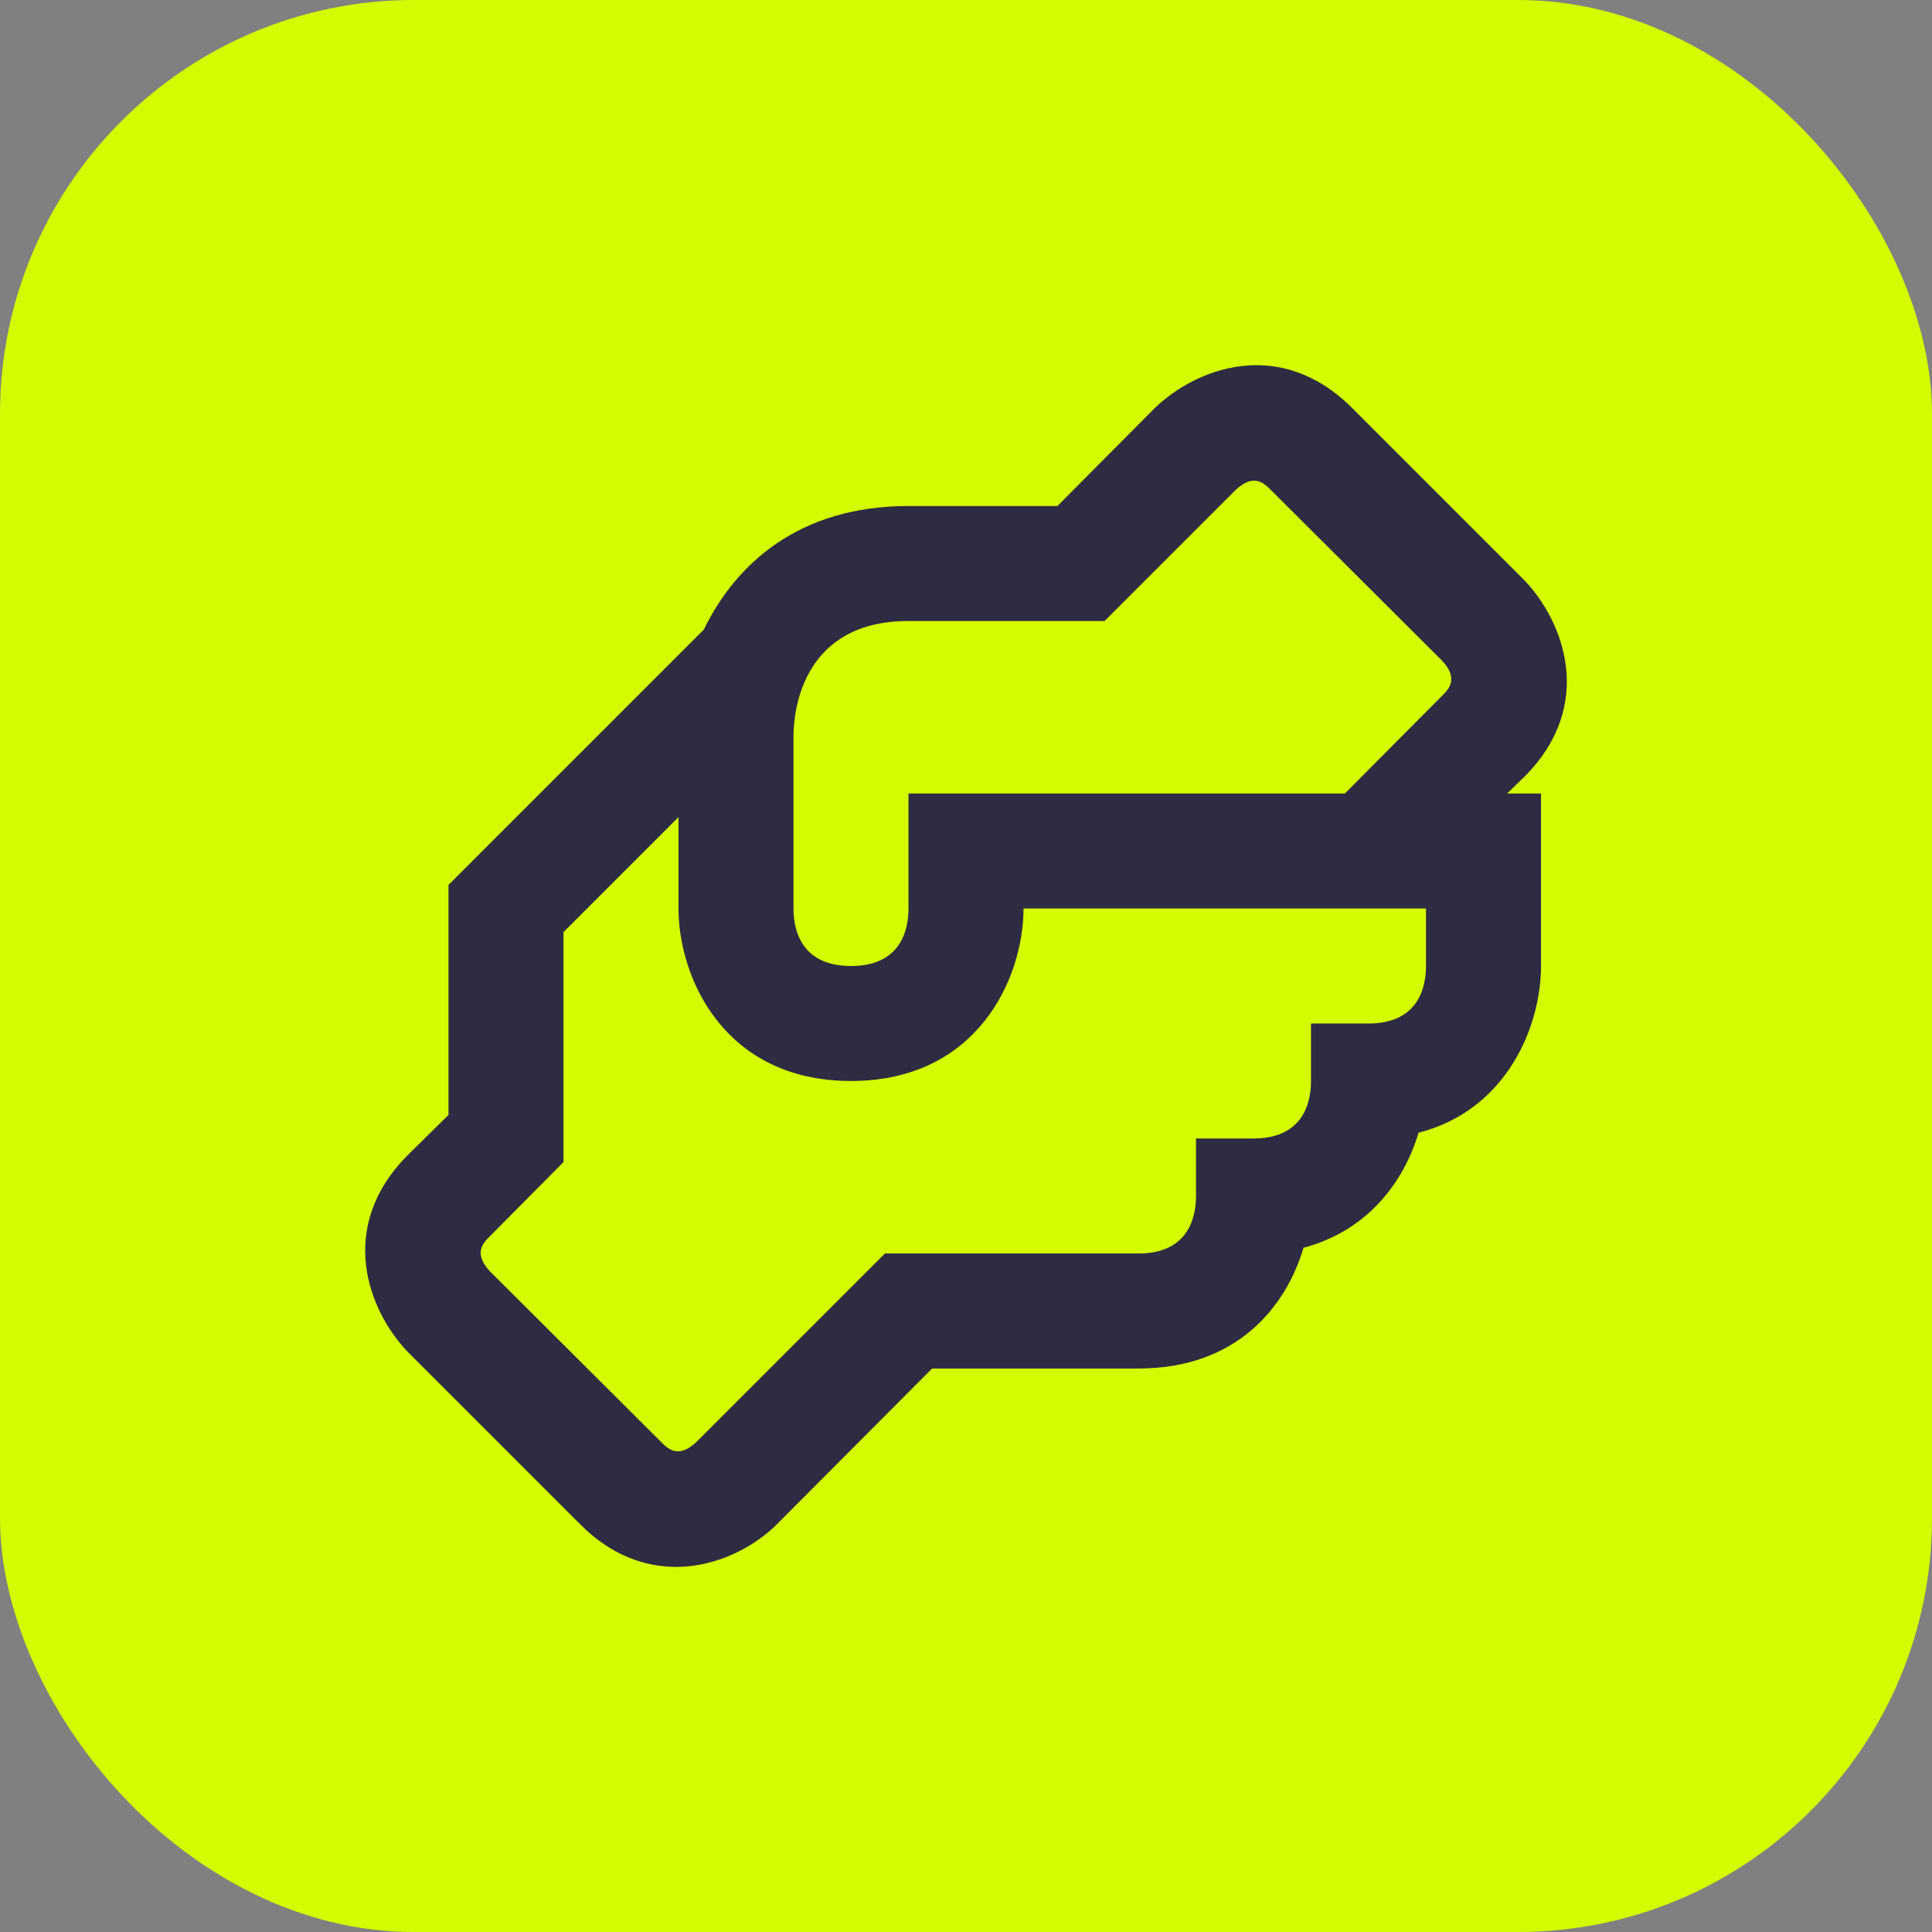 <svg width="56" height="56" viewBox="0 0 56 56" fill="none" xmlns="http://www.w3.org/2000/svg">
<rect x="0" y="0" width="56" height="56" fill="#808080" stroke="none"/>
<rect width="56" height="56" rx="12" fill="#D5FB03"/>
<path d="M44.183 22.517C46.267 20.433 45.317 18 44.183 16.817L39.183 11.817C37.083 9.733 34.667 10.683 33.483 11.817L30.65 14.667H26.333C23.167 14.667 21.333 16.333 20.4 18.25L13 25.65V32.317L11.817 33.483C9.733 35.583 10.683 38 11.817 39.183L16.817 44.183C17.717 45.083 18.683 45.417 19.6 45.417C20.783 45.417 21.867 44.833 22.517 44.183L27.017 39.667H33C35.833 39.667 37.267 37.9 37.783 36.167C39.667 35.667 40.7 34.233 41.117 32.833C43.7 32.167 44.667 29.717 44.667 28V23H43.683L44.183 22.517ZM41.333 28C41.333 28.75 41.017 29.667 39.667 29.667H38V31.333C38 32.083 37.683 33 36.333 33H34.667V34.667C34.667 35.417 34.35 36.333 33 36.333H25.65L20.183 41.8C19.667 42.283 19.367 42 19.183 41.817L14.2 36.85C13.717 36.333 14 36.033 14.183 35.85L16.333 33.683V27.017L19.667 23.683V26.333C19.667 28.35 21 31.333 24.667 31.333C28.333 31.333 29.667 28.35 29.667 26.333H41.333V28ZM41.817 20.15L38.983 23H26.333V26.333C26.333 27.083 26.017 28 24.667 28C23.317 28 23 27.083 23 26.333V21.333C23 20.567 23.283 18 26.333 18H32.017L35.817 14.2C36.333 13.717 36.633 14 36.817 14.183L41.8 19.15C42.283 19.667 42 19.967 41.817 20.15V20.15Z" fill="#2D2C43"/>
</svg>
